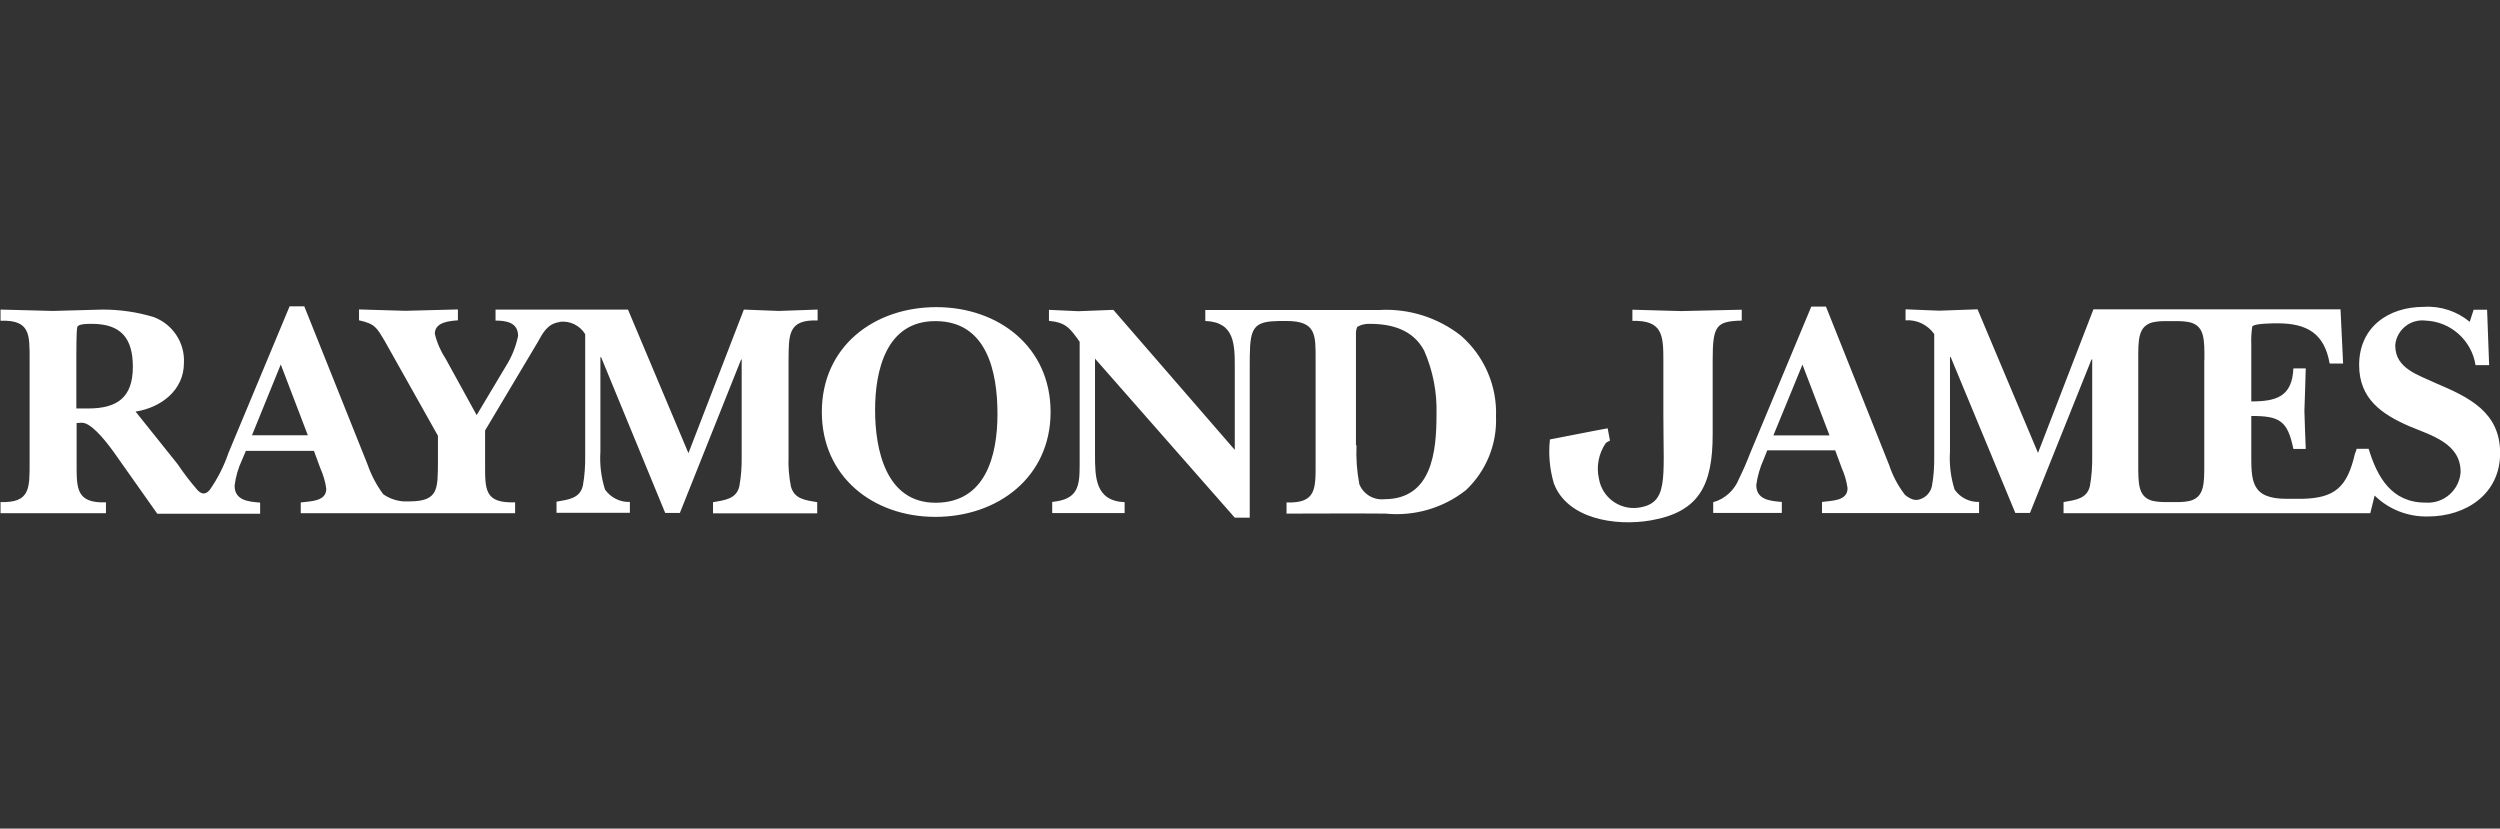 <?xml version="1.0" encoding="UTF-8"?>
<svg id="Layer_1" data-name="Layer 1" xmlns="http://www.w3.org/2000/svg" viewBox="0 0 184.04 61">
  <rect x="0" y="0" width="184.04" height="61" fill="#333333" stroke="none"/>
  <defs>
    <style>
      .cls-1 {
        fill: none;
      }

      .cls-2 {
        fill: #fff;
      }
    </style>
  </defs>
  <g id="logo-raymond-james">
    <path id="Raymond_James_wordmark" data-name="Raymond James wordmark" class="cls-2" d="m6.49,30.07c2.18,0,3.29-.84,3.29-3.07,0-2.07-.85-3.16-3.01-3.16-.24,0-1.01-.02-1.08.24s-.07,1.78-.07,2.12v3.87h.87Zm16.17,1.97l-1.99-5.21-2.12,5.21h4.12Zm18.53-8.33c-.87.12-1.2.74-1.63,1.52l-3.85,6.46v2.43c0,1.94-.05,2.93,2.21,2.86v.8h-15.78v-.79c.67-.1,1.88-.05,1.88-1.01-.07-.51-.22-1.02-.43-1.49l-.48-1.3h-5.01l-.28.66c-.28.6-.47,1.24-.55,1.9,0,1.1,1.03,1.18,1.88,1.25v.82h-7.57l-3.22-4.56c-.74-1.03-1.73-2.18-2.36-2.14-.12,0-.24.02-.36.02v2.98c0,1.85-.03,2.93,2.16,2.86v.8H.04v-.82c2.16.07,2.14-.99,2.14-2.86v-7.63c0-1.85.05-2.93-2.14-2.86v-.82c1.3.03,2.57.07,3.85.1,1.23-.03,2.43-.07,3.67-.1,1.27,0,2.53.18,3.75.55,1.4.52,2.31,1.89,2.23,3.38,0,2.02-1.7,3.29-3.56,3.58l3.09,3.86c.45.67.94,1.31,1.47,1.92.19.19.5.45.89,0,.59-.84,1.06-1.77,1.39-2.74l4.5-10.79h1.08l4.66,11.65c.27.78.66,1.52,1.15,2.18.44.31.95.49,1.49.53h.45c2.14,0,2.07-.94,2.09-2.86v-1.97l-3.91-6.96c-.6-1.01-.72-1.28-1.9-1.54v-.8c1.13.03,2.28.07,3.41.1,1.3-.03,2.57-.07,3.87-.1v.8c-.6.05-1.7.12-1.7.99.16.67.44,1.3.82,1.88l2.26,4.11,2.18-3.65c.42-.67.71-1.41.87-2.18,0-.99-.87-1.13-1.66-1.13v-.81h9.75l4.45,10.57,4.08-10.57c.87.03,1.73.07,2.57.1.91-.03,1.8-.07,2.86-.1v.8c-2.18-.07-2.12,1.03-2.14,2.91v7.11c-.03.73.03,1.46.17,2.18.24.96,1.08,1.03,1.94,1.18v.82h-7.67v-.82c.87-.15,1.73-.24,1.94-1.18.13-.72.18-1.45.17-2.18v-7.15h-.04l-4.51,11.3h-1.08l-4.72-11.47h-.05v6.94c-.06.95.05,1.9.34,2.81.42.59,1.1.94,1.83.91v.8h-5.4v-.82c.87-.15,1.73-.24,1.94-1.18.13-.72.18-1.45.17-2.18v-8.97c-.39-.65-1.13-1-1.88-.91h0Zm19.31,6.62c0-4.85,3.87-7.72,8.43-7.72s8.41,2.91,8.41,7.72-3.9,7.72-8.48,7.72-8.36-2.95-8.36-7.72Zm3.92-.15c0,2.91.79,6.83,4.45,6.83s4.56-3.41,4.56-6.54-.79-6.83-4.56-6.83c-3.63-.02-4.45,3.63-4.45,6.54Zm29.6-6.54c-2.04.02-2.02.79-2.02,3.58v10.89h-1.1l-10.29-11.71v6.99c0,1.73,0,3.48,2.18,3.58v.8h-5.33v-.82c1.88-.19,2.02-1.1,2.02-2.72v-9.07c-.72-1.01-1.01-1.42-2.26-1.54v-.81c.72.03,1.44.07,2.17.1.86-.03,1.7-.07,2.57-.1l8.94,10.31v-6.03c0-1.73,0-3.38-2.17-3.46v-.81h12.83c2.16-.12,4.3.56,6,1.9,1.71,1.5,2.66,3.69,2.57,5.96.08,2.03-.73,4-2.21,5.4-1.67,1.32-3.79,1.94-5.91,1.73-1.2-.02-7.3,0-7.3,0v-.82c2.18.07,2.14-.99,2.14-2.86v-7.67c0-1.8.05-2.83-2.14-2.83h-.69Zm5.84,9.15c-.04.96.03,1.92.21,2.86.3.73,1.04,1.18,1.83,1.1,3.51,0,3.85-3.48,3.85-6.23.05-1.62-.26-3.23-.91-4.71-.82-1.54-2.38-1.97-4.01-1.97-.32-.01-.63.06-.91.22-.08.17-.11.36-.1.55v8.17h.05Zm18.64-.34c-.11.04-.2.09-.29.17-.53.77-.71,1.73-.5,2.64.24,1.35,1.49,2.28,2.86,2.12,2.28-.31,1.88-2.02,1.88-6.84v-4.01c0-1.88-.07-2.96-2.28-2.91v-.82c1.13.03,2.43.07,3.58.1,1.42-.03,3.03-.07,4.47-.1v.8c-1.88.05-2.14.36-2.14,2.91v5.46c0,3.75-.99,5.72-4.56,6.34-2.62.45-6.15-.12-7.13-2.72-.31-1.05-.41-2.15-.29-3.24l3.34-.65.91-.17.17.91m16.16-.39l-1.99-5.21-2.14,5.21h4.14Zm38.8.99h.89c.63,2.07,1.68,3.96,4.18,3.96,1.33.1,2.49-.9,2.59-2.23,0-.01,0-.02,0-.03,0-2.12-2.18-2.69-3.77-3.36-2.04-.89-3.7-2.02-3.7-4.51,0-2.78,2.14-4.28,4.76-4.28,1.23-.08,2.44.32,3.38,1.1l.29-.89h.99l.15,4.08h-1c-.29-1.83-1.83-3.21-3.69-3.28-1.1-.13-2.1.67-2.22,1.77,0,.03,0,.05,0,.08,0,1.7,1.73,2.16,3.01,2.77,2.43,1.03,4.71,2.12,4.71,5.14s-2.53,4.66-5.3,4.66c-1.47.04-2.89-.51-3.94-1.54l-.32,1.3h-22.58v-.82c.87-.15,1.73-.24,1.94-1.18.13-.72.18-1.45.17-2.18v-7.14h-.05l-4.53,11.3h-1.08l-4.76-11.48h-.05v6.95c-.06.95.05,1.9.34,2.81.41.59,1.08.93,1.8.91v.82h-11.56v-.82c.68-.1,1.88-.05,1.88-1.01-.07-.51-.22-1.02-.43-1.49l-.48-1.3h-5l-.26.65c-.27.6-.46,1.24-.55,1.9,0,1.1,1.03,1.18,1.88,1.25v.81h-5.05v-.79c.87-.24,1.57-.89,1.9-1.73.31-.63.58-1.25.82-1.88l4.5-10.79h1.08l4.65,11.66c.26.79.65,1.52,1.15,2.18.16.15.35.26.55.34.18.07.39.07.58,0,.44-.14.77-.51.87-.96.13-.72.18-1.45.17-2.18v-9.02c-.48-.68-1.28-1.07-2.11-1.01v-.81c.82.03,1.66.07,2.47.1.96-.03,1.88-.07,2.83-.1l4.45,10.57,4.08-10.57h18.19l.19,3.99h-.99c-.39-2.23-1.68-2.96-3.85-2.96-.26,0-1.73,0-1.85.24-.06.43-.09.87-.07,1.3v4.21c1.83,0,3.01-.34,3.1-2.43h.91c-.02,1.03-.07,2.09-.1,3.12.02.94.07,1.88.1,2.81h-.91c-.43-2.09-1.01-2.43-3.1-2.43v2.62c0,2.14-.07,3.48,2.62,3.48h1.12c2.4-.05,3.32-.84,3.89-3.32.06-.12.1-.25.13-.37h0Zm-11.2-6.56c0-1.47.02-2.43-1.01-2.74-.31-.07-.62-.1-.94-.1h-1c-.31,0-.61.03-.91.1-1.03.31-1.01,1.3-1.01,2.74v7.64c0,1.47-.02,2.43,1.01,2.74.31.07.62.1.94.1h.99c.31,0,.61-.03.91-.1,1.03-.31,1.01-1.3,1.01-2.74v-7.64Z"/>
    <rect id="Rectangle_79" data-name="Rectangle 79" class="cls-1" width="183.91" height="61"/>
  </g>
</svg>